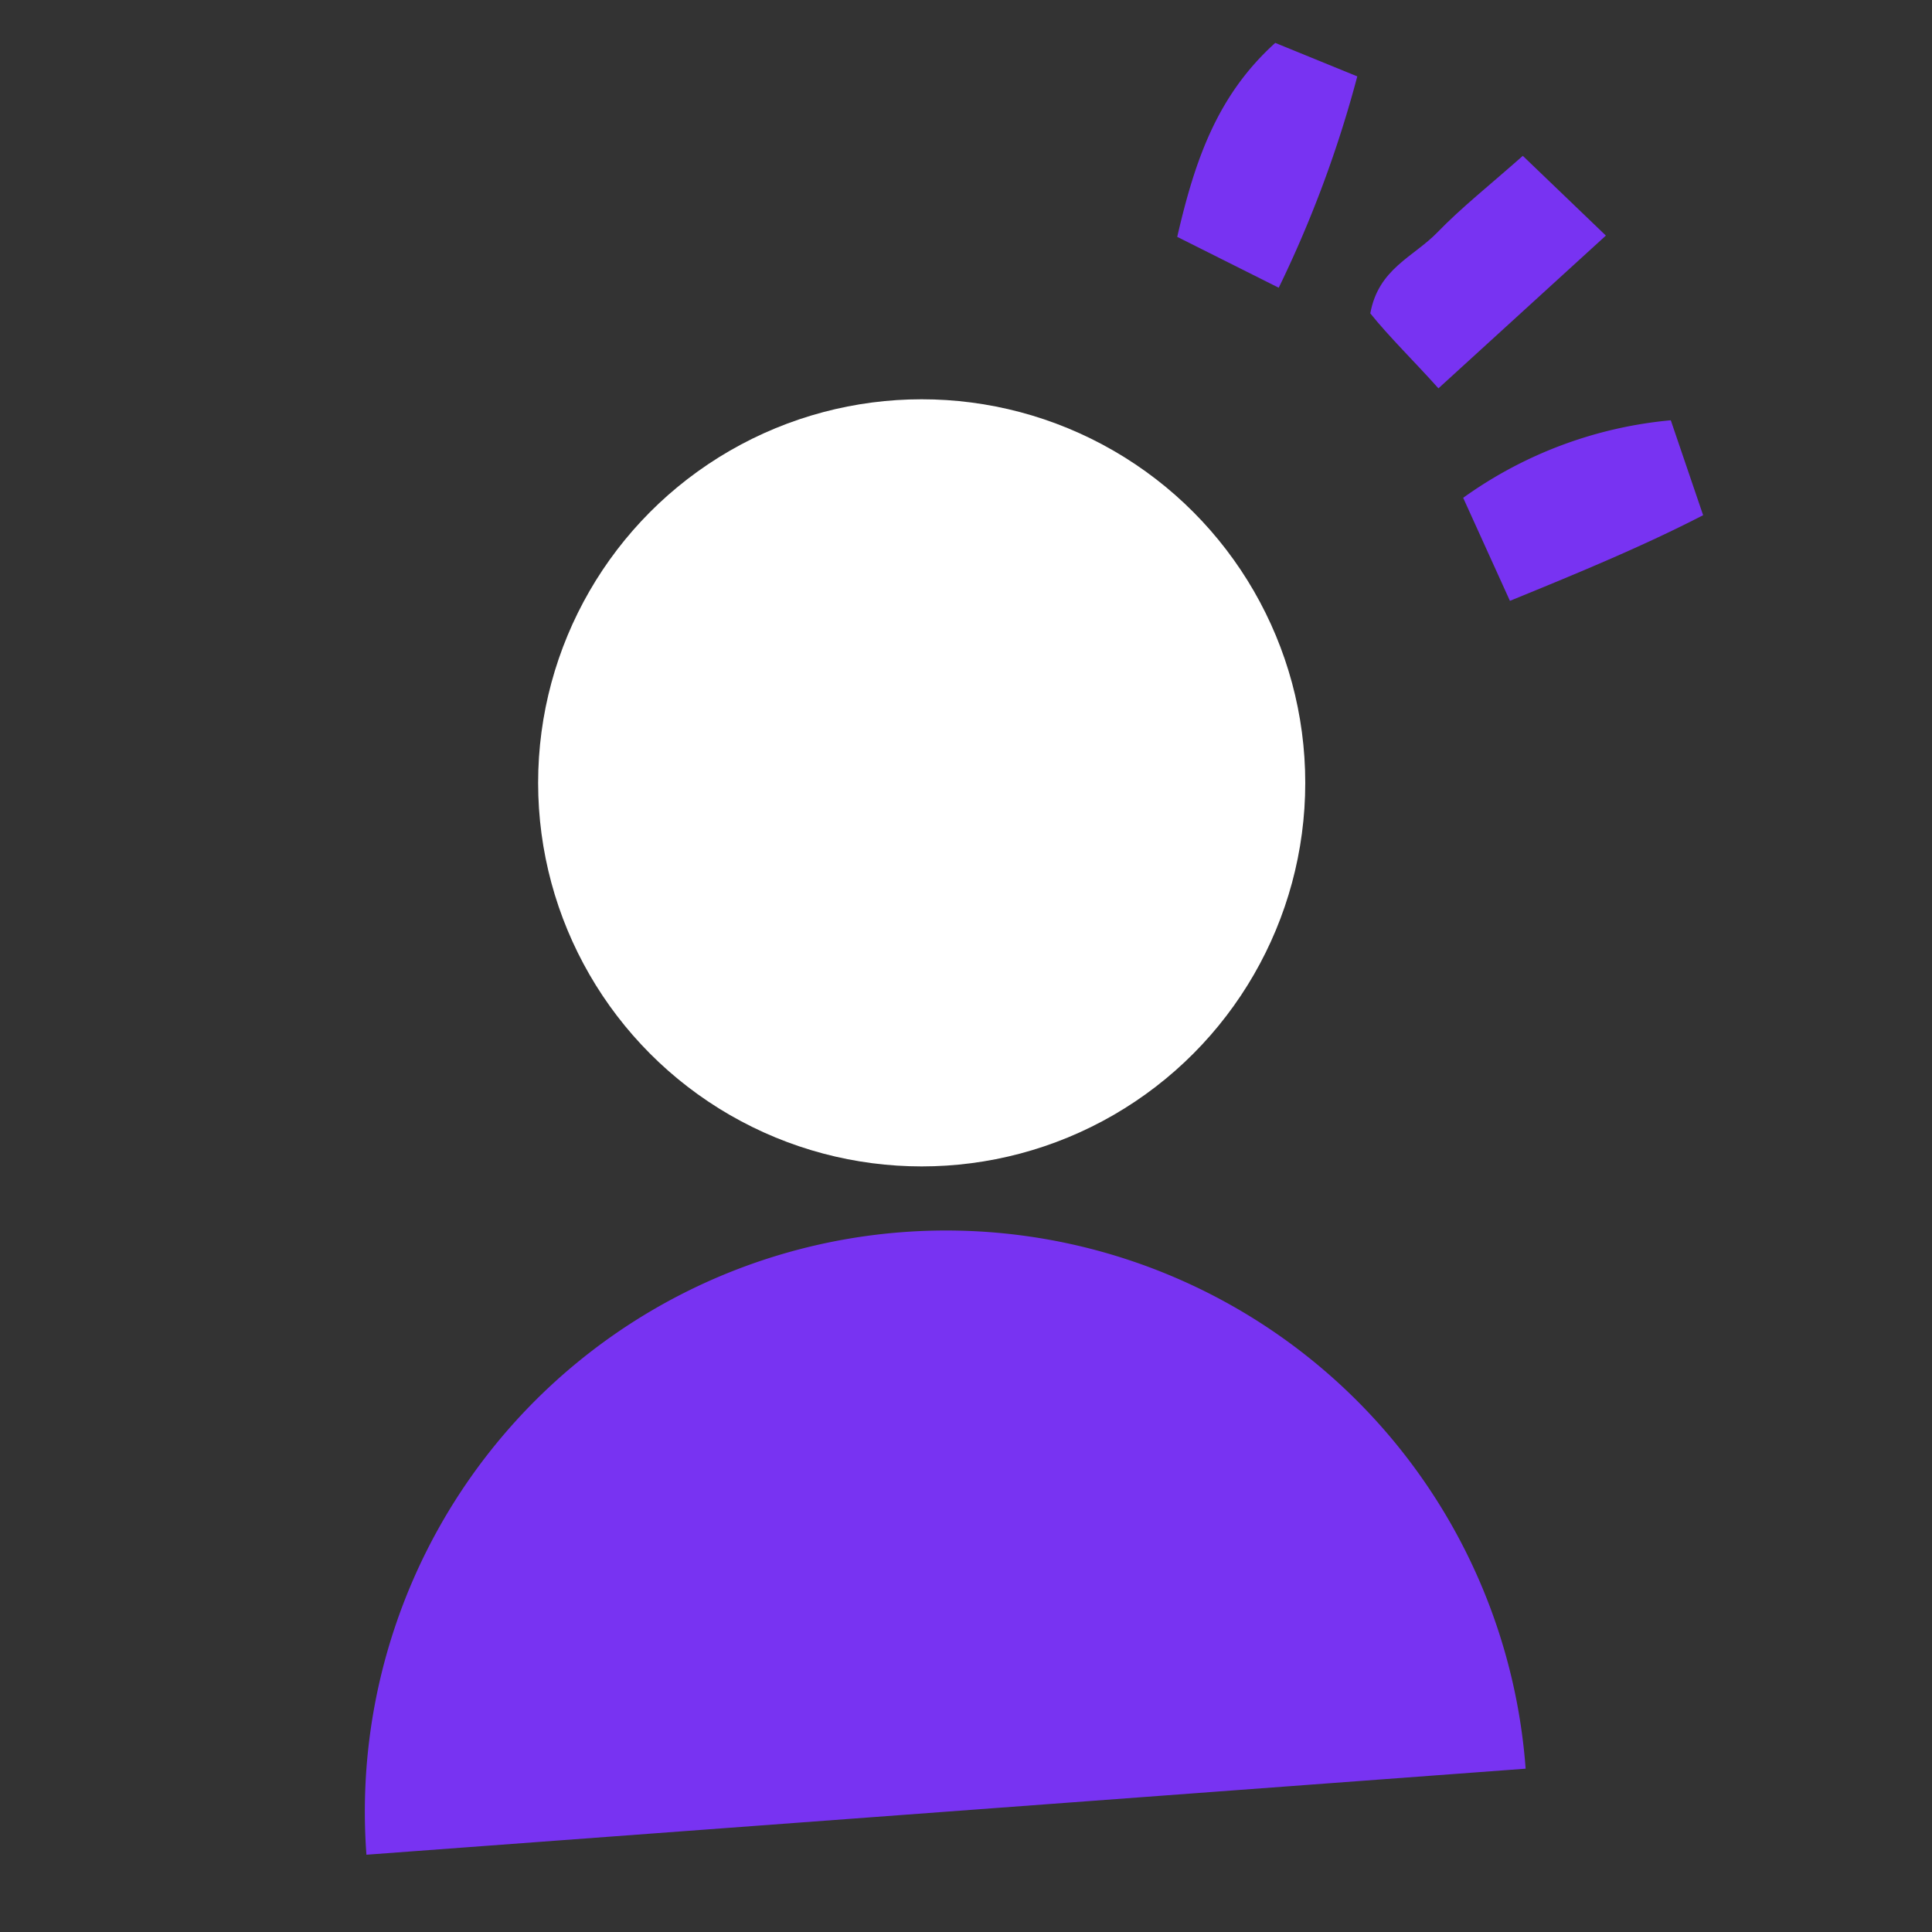 <svg id="Layer_1" data-name="Layer 1" xmlns="http://www.w3.org/2000/svg" viewBox="0 0 150 150"><rect x="0" y="0" width="150" height="150" fill="#333333" stroke="none"/><defs><style>.cls-1{fill:#fff;}.cls-2{fill:#7833f2;}</style></defs><title>Test_icons</title><circle class="cls-1" cx="71.56" cy="60.78" r="29.78"/><path class="cls-2" d="M28.45,144a45.1,45.1,0,0,1,90-6.68"/><path class="cls-2" d="M129.72,32.63,132.23,40c-4.55,2.35-9.51,4.41-15,6.65l-3.63-8A32.73,32.73,0,0,1,129.72,32.63Z"/><path class="cls-2" d="M99.28,22.34,91.4,18.39c1.38-6,3.12-11,7.61-15.06l6.37,2.6A90.4,90.4,0,0,1,99.28,22.34Z"/><path class="cls-2" d="M118.23,12.1l6.45,6.19-13,11.86c-1.9-2.12-3.83-4-5.29-5.82.63-3.48,3.35-4.37,5.22-6.3S115.6,14.43,118.23,12.1Z"/></svg>